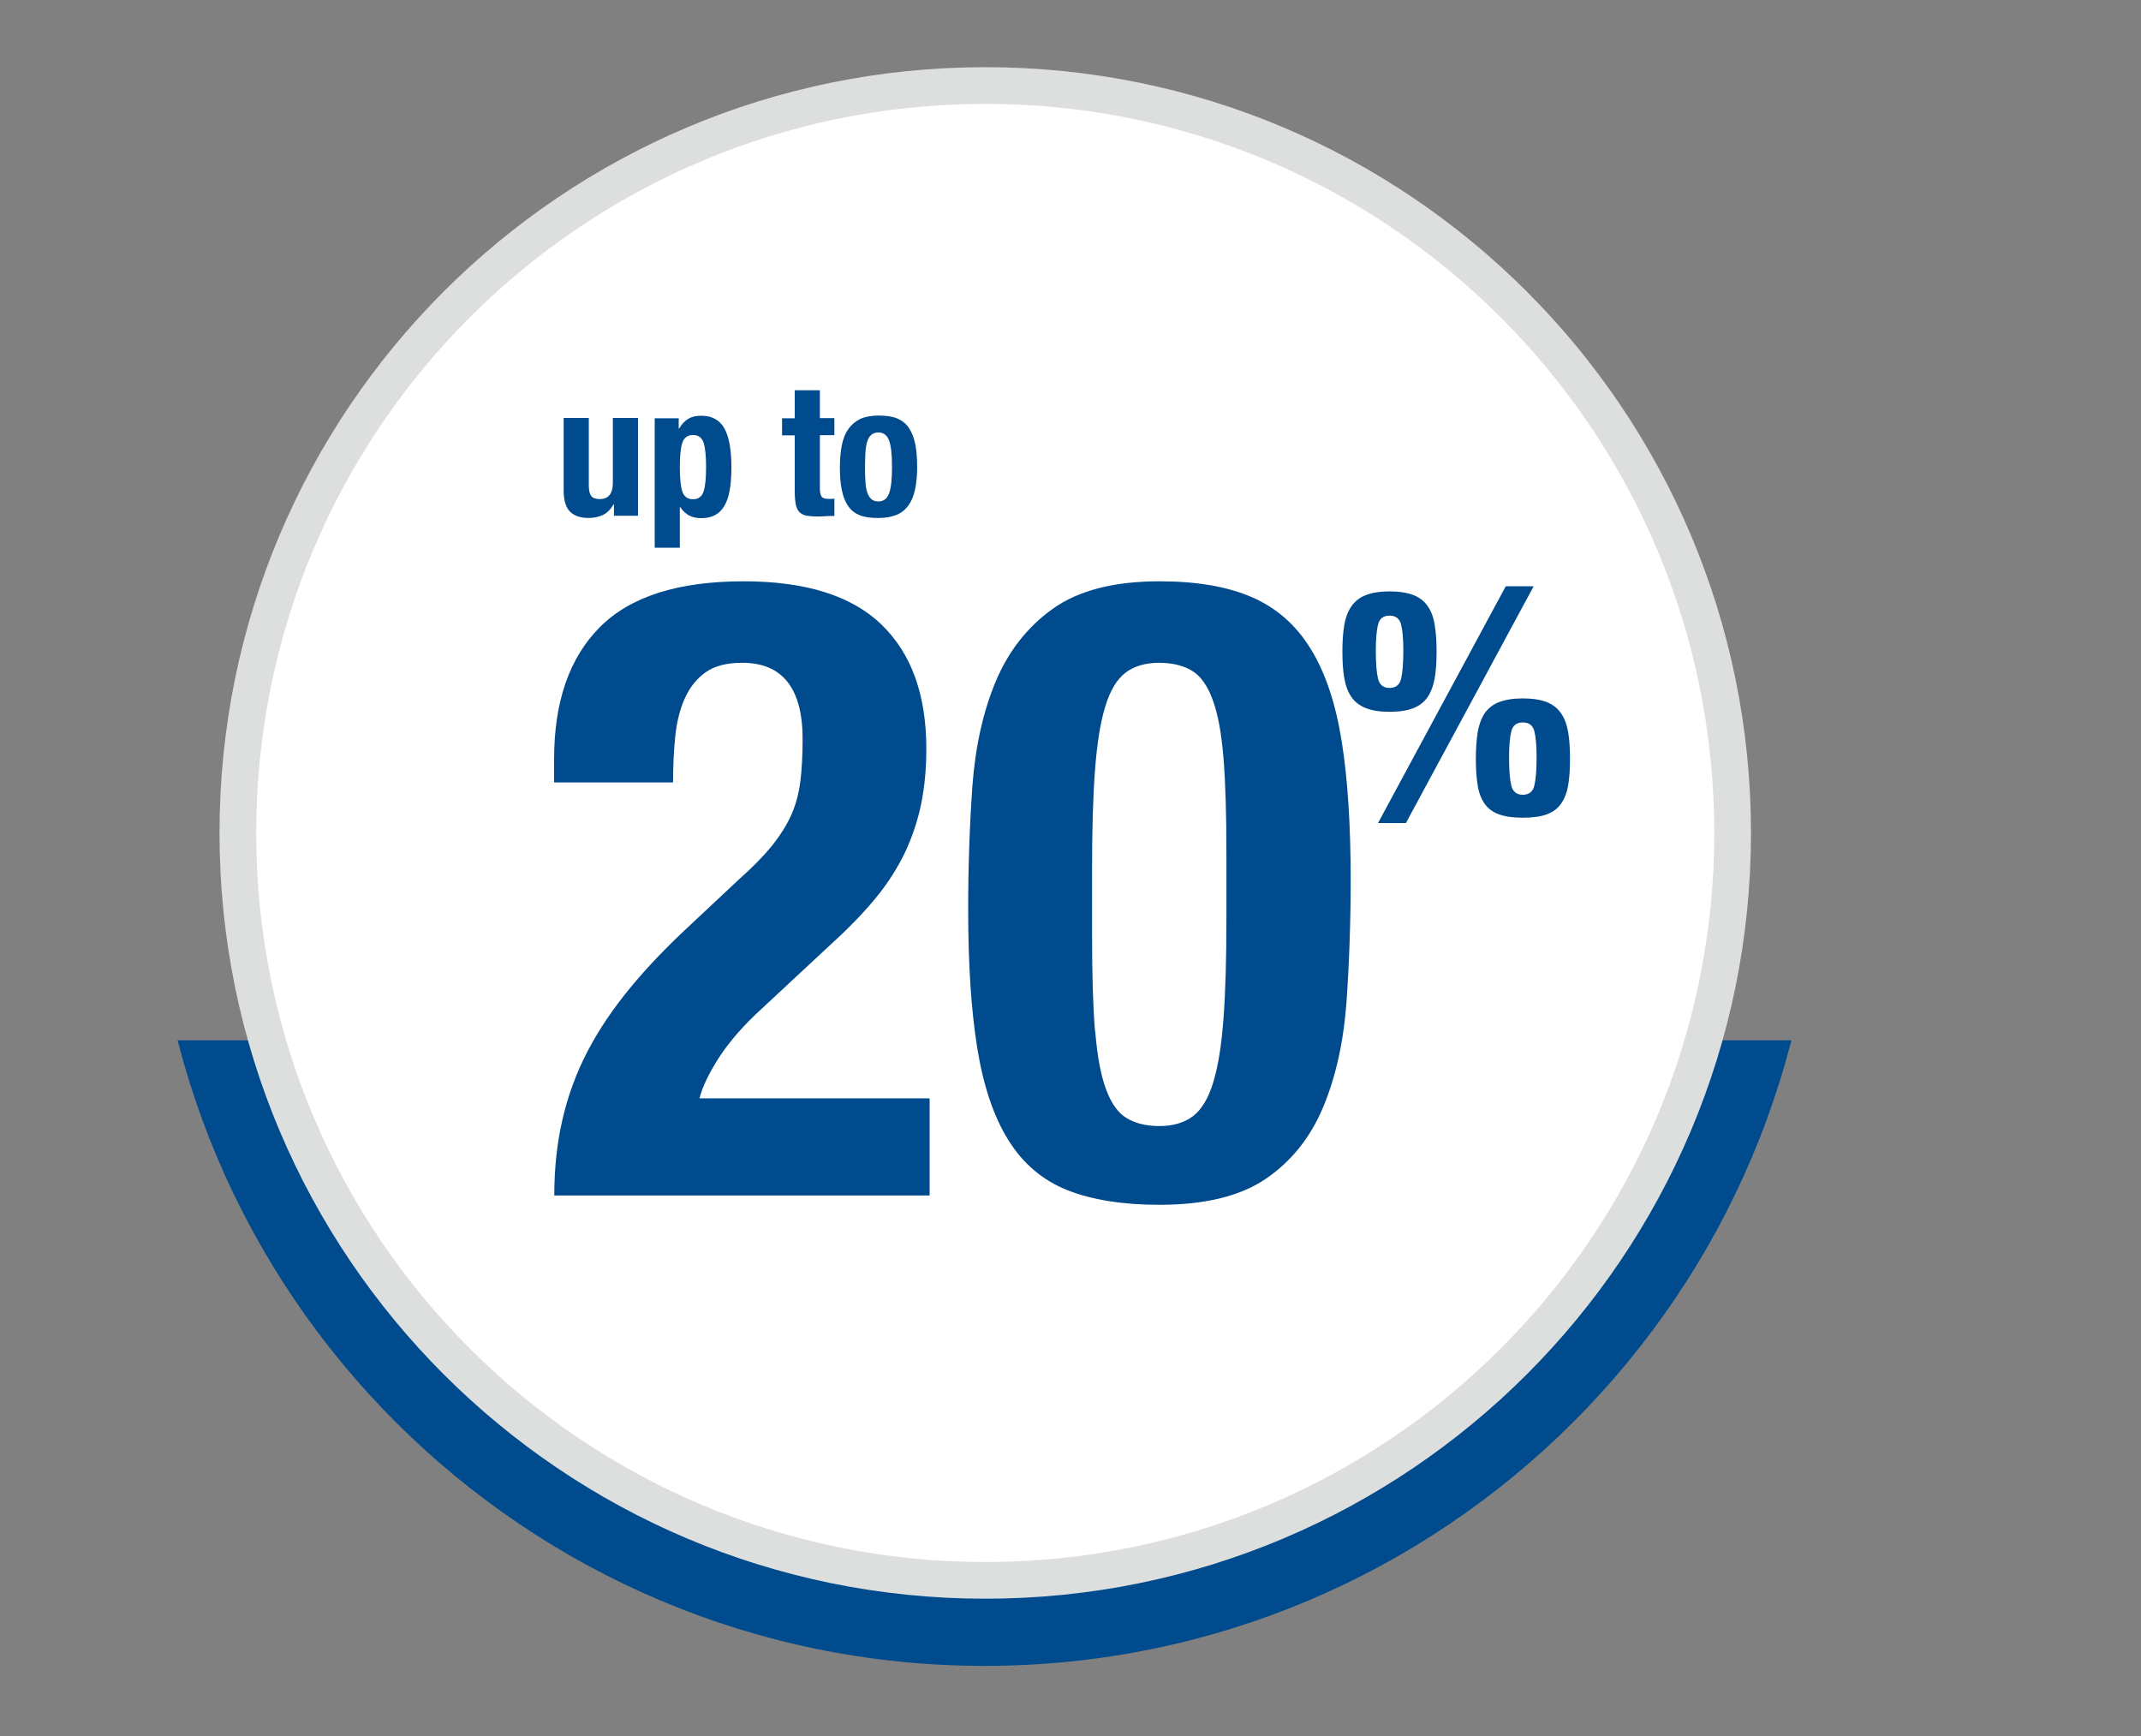 <?xml version="1.0" encoding="UTF-8"?><svg id="Layer_1" xmlns="http://www.w3.org/2000/svg" xmlns:xlink="http://www.w3.org/1999/xlink" viewBox="0 0 116.65 94.59"><rect x="0" y="0" width="116.65" height="94.59" fill="#808080" stroke="none"/><defs><style>.cls-1{stroke:#dddfdf;stroke-miterlimit:10;stroke-width:2px;}.cls-1,.cls-2{fill:none;}.cls-2,.cls-3,.cls-4{stroke-width:0px;}.cls-3{fill:#fff;}.cls-4{fill:#004b8d;}.cls-5{clip-path:url(#clippath);}</style><clipPath id="clippath"><rect class="cls-2" y="56.68" width="116.65" height="37.91"/></clipPath></defs><g class="cls-5"><path class="cls-4" d="M99.02,45.38c0,25.06-20.32,45.38-45.38,45.38S8.26,70.45,8.26,45.38,28.58,0,53.64,0s45.38,20.32,45.38,45.38"/></g><path class="cls-3" d="M94.4,45.38c0,22.49-18.23,40.72-40.72,40.72S12.96,67.87,12.96,45.38,31.19,4.66,53.68,4.66s40.72,18.23,40.72,40.72"/><path class="cls-1" d="M94.4,45.38c0,22.49-18.23,40.72-40.72,40.72S12.96,67.87,12.96,45.38,31.19,4.66,53.68,4.66s40.72,18.23,40.72,40.72Z"/><path class="cls-4" d="M30.2,65.13c0-1.48.15-2.87.45-4.16.3-1.29.75-2.52,1.36-3.69.61-1.17,1.38-2.31,2.3-3.43.92-1.12,2-2.25,3.22-3.38l2.72-2.55c.75-.66,1.35-1.28,1.81-1.84.45-.57.81-1.13,1.06-1.7.25-.57.41-1.18.49-1.84.08-.66.12-1.42.12-2.27,0-2.77-1.1-4.16-3.29-4.16-.85,0-1.51.17-2,.52-.49.35-.86.82-1.13,1.42-.27.6-.44,1.29-.52,2.08-.08.79-.12,1.62-.12,2.5h-6.48v-1.28c0-3.12.83-5.51,2.49-7.18,1.66-1.67,4.27-2.5,7.84-2.5,3.38,0,5.89.79,7.51,2.36,1.63,1.58,2.44,3.83,2.44,6.76,0,1.07-.09,2.07-.28,3-.19.93-.49,1.82-.89,2.67-.41.85-.94,1.68-1.6,2.48-.66.8-1.46,1.63-2.4,2.48l-3.76,3.5c-1,.91-1.78,1.8-2.35,2.67-.56.87-.92,1.62-1.08,2.25h12.54v5.29h-20.48Z"/><path class="cls-4" d="M52.98,42.82c.16-2.14.58-4.04,1.27-5.69.69-1.65,1.73-2.98,3.12-3.97,1.39-.99,3.33-1.49,5.8-1.49,2.04,0,3.72.29,5.05.87,1.33.58,2.4,1.52,3.19,2.81.8,1.29,1.36,2.97,1.69,5.03.33,2.06.49,4.58.49,7.54,0,2.33-.08,4.57-.23,6.71-.16,2.14-.58,4.04-1.27,5.69-.69,1.65-1.73,2.95-3.12,3.9-1.39.95-3.33,1.42-5.8,1.42-2,0-3.68-.27-5.02-.8-1.35-.54-2.42-1.45-3.22-2.74s-1.36-2.97-1.69-5.03-.49-4.58-.49-7.54c0-2.33.08-4.57.23-6.71ZM59.67,56.17c.11,1.34.3,2.4.59,3.17.28.77.66,1.3,1.13,1.58s1.06.43,1.78.43,1.36-.18,1.83-.54c.47-.36.84-.98,1.1-1.84.27-.87.45-2.02.56-3.47.11-1.45.16-3.25.16-5.39v-3.64c0-2.11-.05-3.84-.16-5.18-.11-1.34-.3-2.39-.59-3.17s-.66-1.3-1.13-1.58-1.06-.43-1.79-.43-1.36.18-1.83.54c-.47.36-.84.98-1.1,1.84-.27.87-.45,2.02-.56,3.47-.11,1.45-.16,3.25-.16,5.39v3.64c0,2.11.05,3.84.16,5.17Z"/><path class="cls-4" d="M73.24,34.06c.07-.41.2-.75.39-1.03.19-.27.45-.48.79-.61s.77-.2,1.29-.2.97.07,1.3.2.59.33.78.61c.19.27.32.62.38,1.03.07.41.1.89.1,1.44s-.03,1.03-.1,1.44c-.07.41-.2.75-.38,1.03-.19.27-.45.48-.78.61s-.76.2-1.3.2-.96-.07-1.29-.2-.6-.33-.79-.61c-.19-.27-.32-.62-.39-1.03-.07-.41-.1-.89-.1-1.44s.03-1.03.1-1.44ZM75.08,36.97c.08.34.29.51.63.51s.55-.17.63-.51.12-.85.12-1.53c0-.62-.04-1.09-.12-1.41s-.29-.49-.63-.49-.55.16-.63.49c-.08.33-.12.8-.12,1.41,0,.69.04,1.2.12,1.53ZM83.56,31.94l-6.96,12.9h-1.52l6.96-12.9h1.53ZM80.51,39.89c.07-.41.2-.75.38-1.03.19-.27.45-.48.79-.61.34-.13.77-.2,1.29-.2s.97.07,1.3.2c.33.13.59.33.78.61.19.27.32.62.39,1.03s.1.89.1,1.44-.03,1.04-.1,1.45c-.07.41-.2.74-.39,1.01-.19.27-.45.46-.78.58-.33.12-.77.18-1.3.18s-.96-.06-1.29-.18c-.34-.12-.6-.31-.79-.58-.19-.27-.32-.6-.38-1.01-.07-.41-.1-.89-.1-1.45s.04-1.03.1-1.44ZM82.34,42.79c.08.34.29.51.63.51s.55-.17.63-.51c.08-.34.12-.85.12-1.53,0-.62-.04-1.09-.12-1.41-.08-.33-.29-.49-.63-.49s-.55.16-.63.49c-.08.33-.12.8-.12,1.41,0,.69.04,1.2.12,1.53Z"/><path class="cls-4" d="M33.42,27.49c-.15.26-.33.45-.56.56s-.5.17-.79.17c-.44,0-.77-.11-1.01-.34-.23-.23-.35-.61-.35-1.15v-3.96h1.37v3.68c0,.28.05.47.14.58.09.11.24.16.45.16.48,0,.72-.29.72-.88v-3.54h1.37v5.33h-1.31v-.62h-.02Z"/><path class="cls-4" d="M36.98,22.78v.57h.02c.15-.25.32-.43.51-.54.19-.11.42-.16.7-.16.56,0,.98.22,1.24.66.26.44.4,1.15.4,2.15s-.13,1.7-.4,2.13c-.26.43-.68.64-1.24.64-.26,0-.48-.05-.66-.14-.18-.1-.35-.25-.49-.46h-.02v2.21h-1.37v-7.05h1.31ZM37.17,26.76c.09.29.29.44.59.44s.49-.15.58-.44c.09-.29.13-.73.13-1.31s-.04-1.02-.13-1.31c-.09-.29-.28-.44-.58-.44s-.5.15-.59.44c-.09.29-.13.73-.13,1.31s.04,1.02.13,1.31Z"/><path class="cls-4" d="M44.67,21.25v1.53h.79v.93h-.79v2.89c0,.21.03.36.09.45.06.09.19.13.39.13.05,0,.11,0,.16,0,.05,0,.1,0,.15-.02v.95c-.15,0-.3,0-.44.01-.14.01-.29.02-.45.02-.26,0-.48-.02-.65-.05-.17-.04-.3-.11-.39-.22-.09-.11-.15-.25-.18-.43-.03-.18-.05-.4-.05-.67v-3.05h-.69v-.93h.69v-1.53h1.37Z"/><path class="cls-4" d="M45.87,24.24c.07-.35.19-.64.36-.88.17-.23.38-.41.65-.54.27-.12.6-.18.99-.18.41,0,.75.05,1.02.16.27.12.49.29.64.53.16.24.27.53.34.88.07.35.1.76.1,1.23s-.04.86-.11,1.21-.19.64-.36.88c-.17.23-.38.41-.65.52-.27.11-.6.17-.99.17-.41,0-.75-.04-1.02-.15-.27-.11-.49-.28-.64-.52-.16-.23-.27-.53-.34-.88-.07-.35-.1-.76-.1-1.22s.04-.86.11-1.21ZM47.15,26.2c.01.23.04.43.09.59.05.17.12.29.22.39.1.09.23.14.4.14.28,0,.47-.15.58-.44.11-.29.16-.77.16-1.44s-.05-1.15-.16-1.44c-.11-.29-.3-.44-.58-.44-.17,0-.3.05-.4.14-.1.09-.17.22-.22.39-.05.17-.08.36-.09.6-.01.23-.02.48-.02.75s0,.52.02.75Z"/></svg>